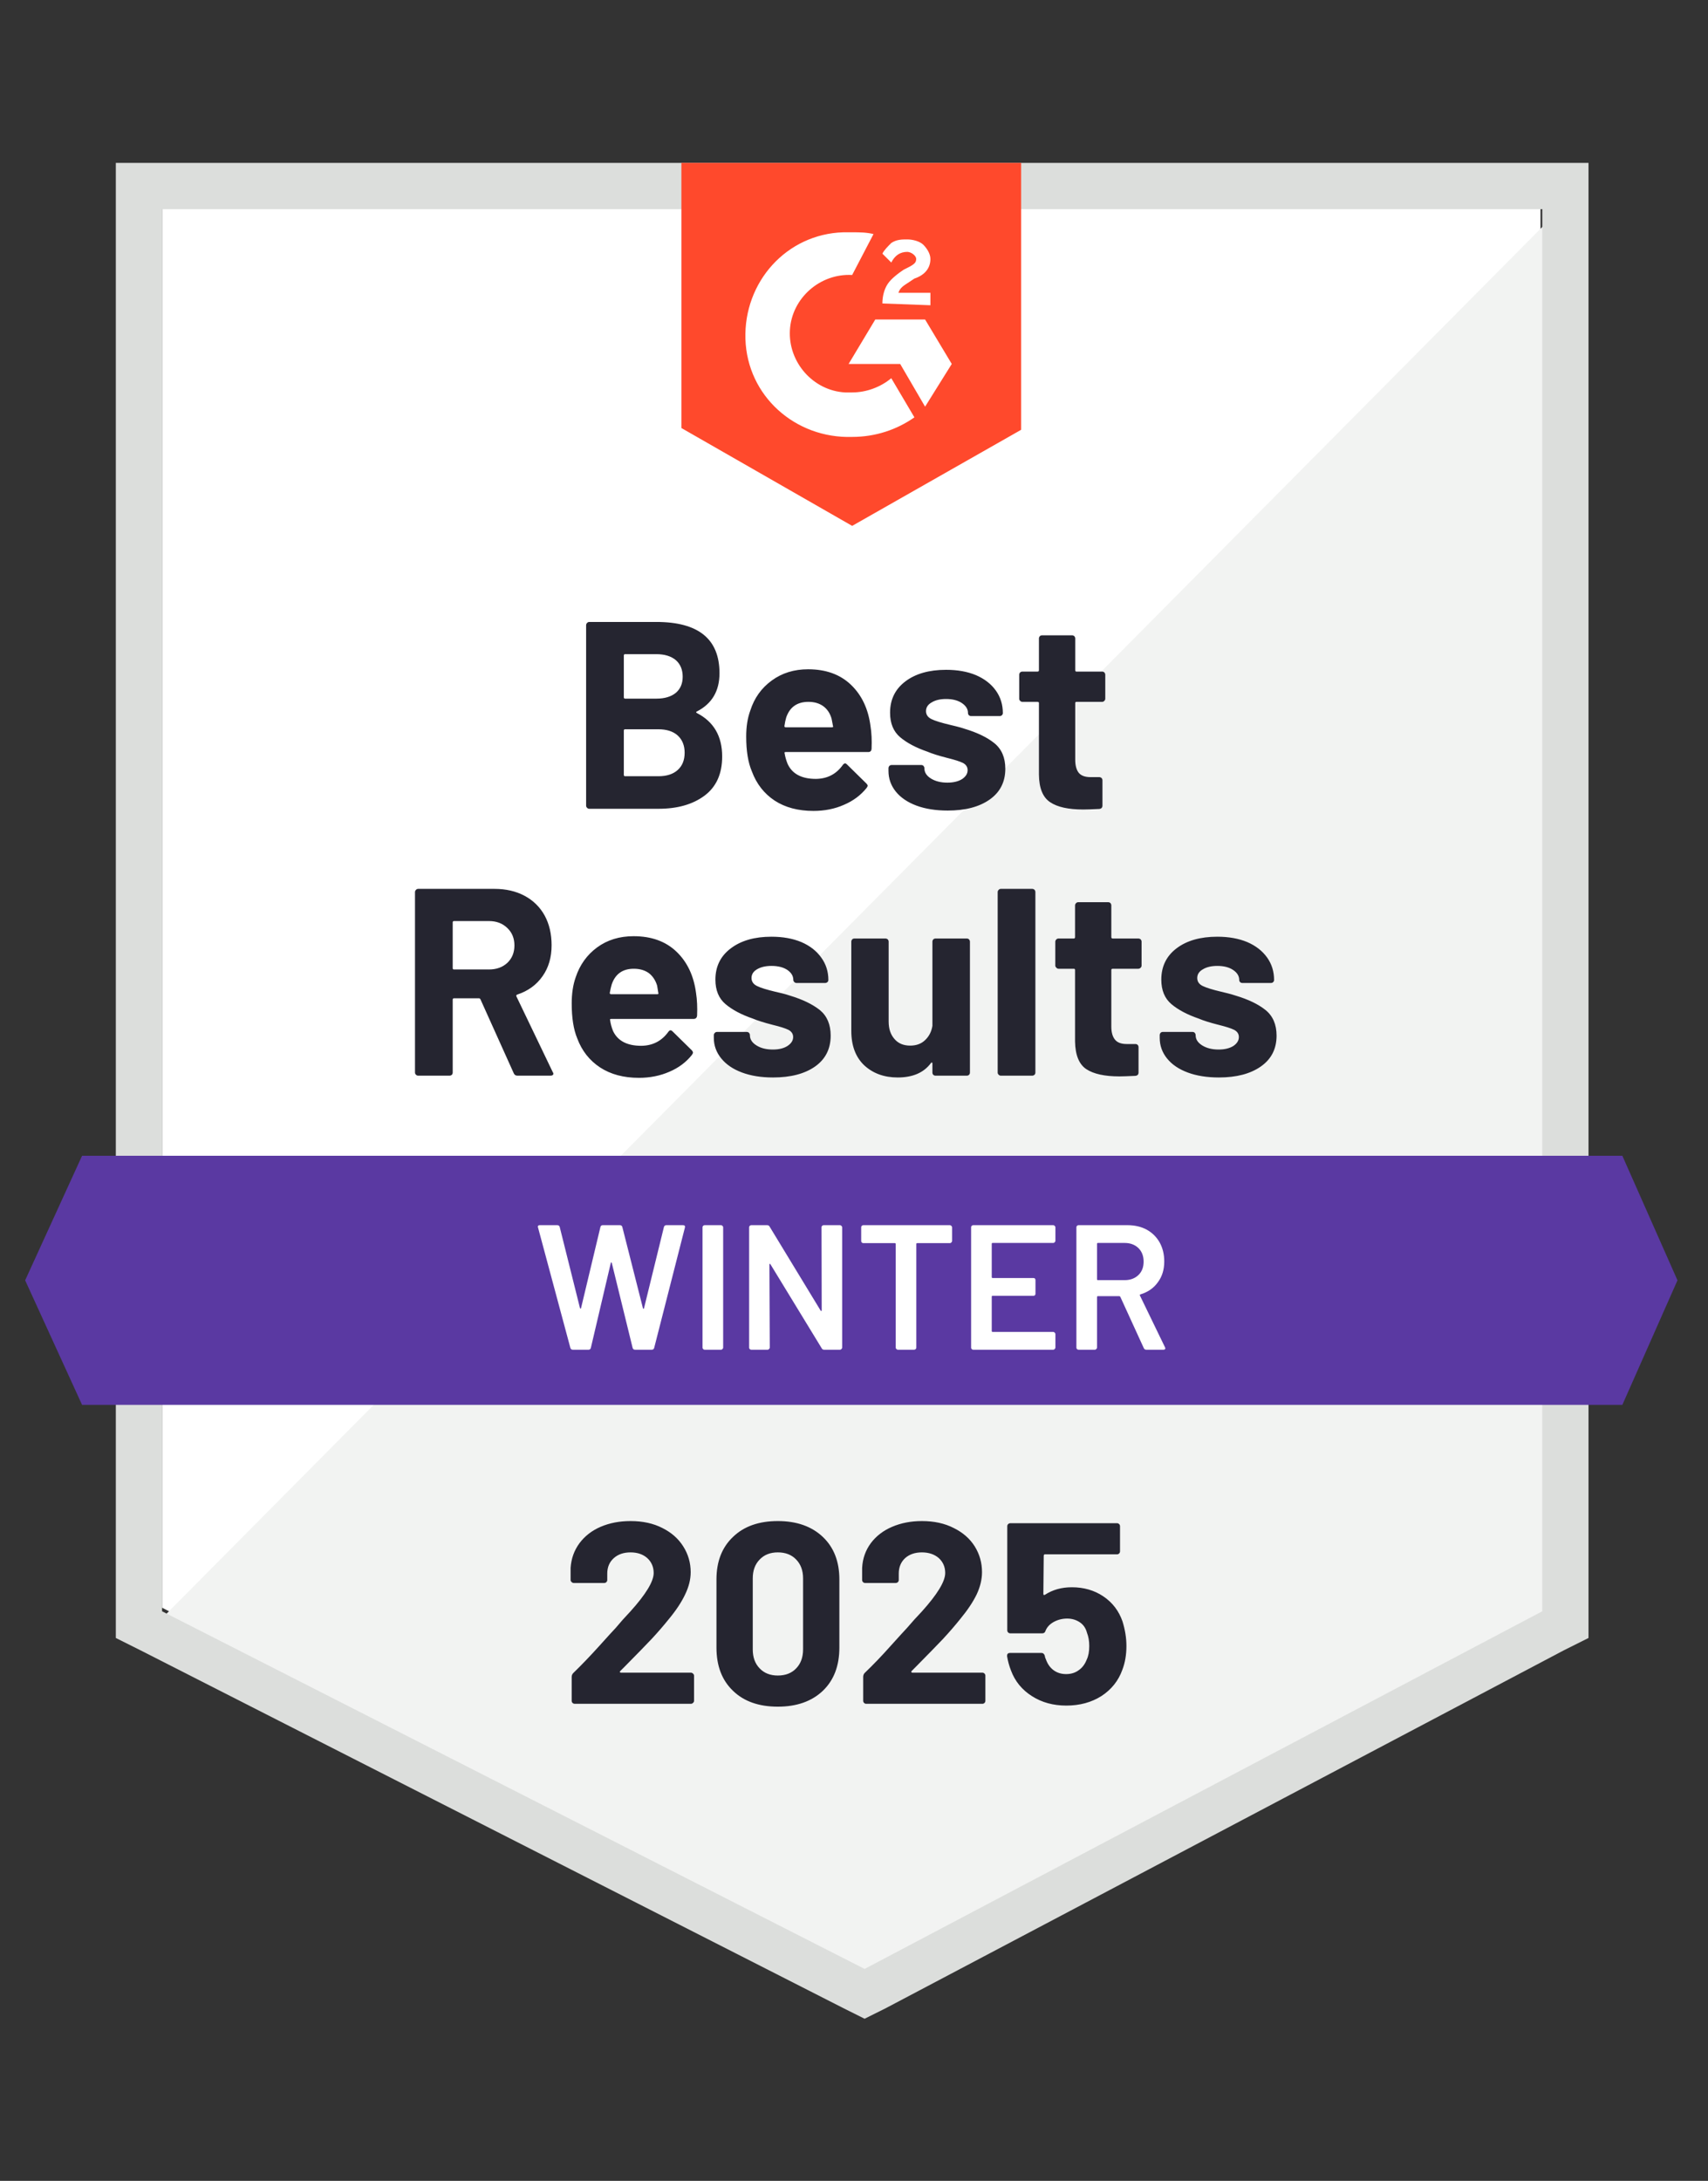 <svg width="76" height="97" viewBox="0 0 76 97" fill="none" xmlns="http://www.w3.org/2000/svg">
<rect x="0" y="0" width="76" height="97" fill="#333333" stroke="none"/>
<path d="M7.212 71.508L38.473 87.416L68.547 71.508V9.303H7.212V71.508Z" fill="white"/>
<path d="M69.177 9.54L6.575 72.616L39.024 88.681L69.177 73.249V9.54Z" fill="#F2F3F2"/>
<path d="M5.154 30.038V72.854L6.262 73.408L37.523 89.316L38.472 89.79L39.422 89.316L69.575 73.408L70.683 72.854V7.245H5.154V30.038ZM7.211 71.667V9.303H68.625V71.667L38.472 87.574L7.211 71.667Z" fill="#DCDEDC"/>
<path d="M37.918 10.332C38.234 10.332 38.551 10.332 38.868 10.411L37.918 12.231C36.493 12.152 35.227 13.26 35.148 14.685C35.069 16.109 36.177 17.375 37.601 17.455H37.918C38.551 17.455 39.184 17.217 39.659 16.822L40.688 18.563C39.897 19.117 38.947 19.433 37.918 19.433C35.385 19.512 33.249 17.613 33.169 15.08C33.09 12.548 34.99 10.411 37.522 10.332H37.918ZM41.163 14.21L42.35 16.188L41.163 18.088L40.055 16.188H37.76L38.947 14.21H41.163ZM39.263 13.498C39.263 13.181 39.343 12.864 39.501 12.627C39.659 12.39 39.976 12.152 40.213 11.994L40.371 11.915C40.688 11.756 40.767 11.677 40.767 11.519C40.767 11.361 40.53 11.203 40.371 11.203C40.055 11.203 39.817 11.361 39.659 11.677L39.263 11.282C39.343 11.123 39.501 10.965 39.659 10.807C39.897 10.649 40.134 10.649 40.371 10.649C40.609 10.649 40.925 10.728 41.084 10.886C41.242 11.044 41.4 11.282 41.4 11.519C41.4 11.915 41.163 12.231 40.688 12.39L40.45 12.548C40.213 12.706 40.055 12.785 39.976 13.023H41.4V13.577L39.263 13.498ZM37.918 23.39L45.436 19.117V7.245H30.32V19.038L37.918 23.39Z" fill="#FF492C"/>
<path d="M72.189 51.406H3.652L1.119 56.946L3.652 62.486H72.189L74.642 56.946L72.189 51.406Z" fill="#5A39A2"/>
<path d="M23.025 47.844C22.946 47.844 22.89 47.808 22.859 47.734L21.379 44.449C21.363 44.418 21.339 44.402 21.308 44.402H20.2C20.163 44.402 20.144 44.423 20.144 44.465V47.702C20.144 47.744 20.131 47.779 20.105 47.805C20.073 47.831 20.039 47.844 20.002 47.844H18.609C18.572 47.844 18.54 47.831 18.514 47.805C18.482 47.779 18.466 47.744 18.466 47.702V39.677C18.466 39.64 18.482 39.606 18.514 39.574C18.54 39.548 18.572 39.535 18.609 39.535H22.004C22.511 39.535 22.956 39.638 23.341 39.843C23.727 40.049 24.025 40.342 24.236 40.722C24.442 41.102 24.544 41.542 24.544 42.043C24.544 42.582 24.41 43.041 24.141 43.42C23.872 43.806 23.497 44.077 23.017 44.236C22.975 44.252 22.962 44.278 22.977 44.315L24.592 47.678C24.613 47.71 24.623 47.734 24.623 47.749C24.623 47.813 24.579 47.844 24.489 47.844H23.025ZM20.2 40.967C20.163 40.967 20.144 40.988 20.144 41.03V43.064C20.144 43.101 20.163 43.12 20.2 43.12H21.759C22.091 43.12 22.363 43.022 22.574 42.827C22.785 42.626 22.89 42.368 22.89 42.051C22.89 41.735 22.785 41.476 22.574 41.276C22.363 41.07 22.091 40.967 21.759 40.967H20.2ZM30.971 44.164C31.018 44.465 31.034 44.8 31.018 45.169C31.008 45.27 30.955 45.32 30.86 45.32H27.196C27.148 45.32 27.132 45.338 27.148 45.375C27.169 45.534 27.212 45.692 27.275 45.85C27.481 46.293 27.9 46.515 28.533 46.515C29.04 46.51 29.441 46.304 29.736 45.898C29.768 45.85 29.802 45.826 29.839 45.826C29.865 45.826 29.894 45.842 29.926 45.874L30.781 46.713C30.818 46.755 30.836 46.792 30.836 46.824C30.836 46.839 30.82 46.871 30.789 46.919C30.53 47.246 30.195 47.496 29.784 47.67C29.372 47.85 28.921 47.94 28.43 47.94C27.75 47.94 27.175 47.786 26.705 47.48C26.23 47.169 25.89 46.736 25.684 46.182C25.52 45.787 25.439 45.27 25.439 44.631C25.439 44.193 25.497 43.808 25.613 43.476C25.797 42.917 26.117 42.471 26.57 42.138C27.024 41.806 27.565 41.64 28.193 41.64C28.984 41.64 29.62 41.869 30.1 42.328C30.58 42.787 30.87 43.399 30.971 44.164ZM28.201 43.088C27.705 43.088 27.378 43.32 27.219 43.785C27.188 43.89 27.159 44.017 27.132 44.164C27.132 44.201 27.153 44.22 27.196 44.22H29.245C29.293 44.22 29.309 44.201 29.293 44.164C29.256 43.938 29.238 43.827 29.238 43.832C29.164 43.595 29.04 43.41 28.866 43.278C28.686 43.151 28.465 43.088 28.201 43.088ZM34.398 47.924C33.87 47.924 33.408 47.85 33.013 47.702C32.617 47.554 32.311 47.346 32.094 47.077C31.873 46.808 31.762 46.502 31.762 46.159V46.04C31.762 46.003 31.778 45.969 31.81 45.937C31.836 45.911 31.868 45.898 31.905 45.898H33.226C33.263 45.898 33.297 45.911 33.329 45.937C33.355 45.969 33.369 46.003 33.369 46.04V46.048C33.369 46.227 33.466 46.378 33.662 46.499C33.852 46.62 34.094 46.681 34.39 46.681C34.659 46.681 34.875 46.628 35.039 46.523C35.208 46.412 35.292 46.28 35.292 46.127C35.292 45.985 35.221 45.877 35.078 45.803C34.936 45.734 34.701 45.66 34.374 45.581C34.005 45.486 33.712 45.394 33.495 45.304C32.989 45.13 32.585 44.916 32.285 44.663C31.984 44.41 31.833 44.046 31.833 43.571C31.833 42.985 32.063 42.521 32.522 42.178C32.976 41.835 33.577 41.663 34.326 41.663C34.833 41.663 35.276 41.743 35.656 41.901C36.036 42.065 36.331 42.294 36.542 42.59C36.753 42.88 36.859 43.212 36.859 43.587C36.859 43.624 36.846 43.655 36.819 43.682C36.788 43.708 36.753 43.721 36.716 43.721H35.442C35.405 43.721 35.374 43.708 35.347 43.682C35.316 43.655 35.3 43.624 35.3 43.587C35.3 43.413 35.213 43.265 35.039 43.144C34.859 43.022 34.622 42.962 34.326 42.962C34.068 42.962 33.854 43.012 33.685 43.112C33.522 43.207 33.44 43.336 33.44 43.5C33.44 43.658 33.522 43.777 33.685 43.856C33.844 43.935 34.113 44.019 34.492 44.109L34.793 44.18C34.904 44.207 35.023 44.241 35.149 44.283C35.709 44.452 36.152 44.666 36.479 44.924C36.801 45.188 36.962 45.568 36.962 46.064C36.962 46.65 36.732 47.106 36.273 47.433C35.809 47.76 35.184 47.924 34.398 47.924ZM41.489 41.885C41.489 41.848 41.502 41.814 41.528 41.782C41.555 41.756 41.589 41.743 41.631 41.743H43.016C43.058 41.743 43.093 41.756 43.119 41.782C43.145 41.814 43.159 41.848 43.159 41.885V47.702C43.159 47.744 43.145 47.779 43.119 47.805C43.093 47.831 43.058 47.844 43.016 47.844H41.631C41.589 47.844 41.555 47.831 41.528 47.805C41.502 47.779 41.489 47.744 41.489 47.702V47.298C41.489 47.277 41.481 47.264 41.465 47.259C41.449 47.254 41.433 47.264 41.417 47.291C41.101 47.713 40.61 47.924 39.945 47.924C39.344 47.924 38.848 47.744 38.458 47.386C38.072 47.021 37.88 46.51 37.88 45.85V41.885C37.88 41.848 37.893 41.814 37.919 41.782C37.946 41.756 37.98 41.743 38.022 41.743H39.399C39.436 41.743 39.471 41.756 39.502 41.782C39.529 41.814 39.542 41.848 39.542 41.885V45.439C39.542 45.755 39.626 46.011 39.795 46.206C39.964 46.407 40.199 46.507 40.499 46.507C40.774 46.507 40.995 46.425 41.164 46.262C41.338 46.098 41.447 45.887 41.489 45.629V41.885ZM44.536 47.844C44.499 47.844 44.467 47.831 44.441 47.805C44.409 47.779 44.393 47.744 44.393 47.702V39.677C44.393 39.64 44.409 39.606 44.441 39.574C44.467 39.548 44.499 39.535 44.536 39.535H45.928C45.965 39.535 46 39.548 46.031 39.574C46.058 39.606 46.071 39.64 46.071 39.677V47.702C46.071 47.744 46.058 47.779 46.031 47.805C46 47.831 45.965 47.844 45.928 47.844H44.536ZM50.796 42.946C50.796 42.983 50.783 43.014 50.756 43.041C50.724 43.072 50.69 43.088 50.653 43.088H49.514C49.471 43.088 49.45 43.107 49.45 43.144V45.66C49.45 45.919 49.506 46.114 49.617 46.246C49.722 46.373 49.894 46.436 50.131 46.436H50.519C50.561 46.436 50.595 46.449 50.622 46.475C50.648 46.502 50.661 46.536 50.661 46.578V47.702C50.661 47.792 50.614 47.842 50.519 47.852C50.186 47.868 49.949 47.876 49.806 47.876C49.152 47.876 48.662 47.768 48.334 47.552C48.013 47.335 47.846 46.926 47.836 46.325V43.144C47.836 43.107 47.817 43.088 47.781 43.088H47.1C47.063 43.088 47.031 43.072 47.005 43.041C46.973 43.014 46.957 42.983 46.957 42.946V41.885C46.957 41.848 46.973 41.814 47.005 41.782C47.031 41.756 47.063 41.743 47.1 41.743H47.781C47.817 41.743 47.836 41.722 47.836 41.679V40.271C47.836 40.234 47.852 40.199 47.883 40.168C47.91 40.141 47.941 40.128 47.978 40.128H49.308C49.35 40.128 49.384 40.141 49.411 40.168C49.437 40.199 49.45 40.234 49.45 40.271V41.679C49.45 41.722 49.471 41.743 49.514 41.743H50.653C50.69 41.743 50.724 41.756 50.756 41.782C50.783 41.814 50.796 41.848 50.796 41.885V42.946ZM54.238 47.924C53.706 47.924 53.241 47.85 52.846 47.702C52.45 47.554 52.144 47.346 51.928 47.077C51.711 46.808 51.603 46.502 51.603 46.159V46.04C51.603 46.003 51.616 45.969 51.643 45.937C51.669 45.911 51.703 45.898 51.745 45.898H53.059C53.101 45.898 53.136 45.911 53.162 45.937C53.188 45.969 53.202 46.003 53.202 46.04V46.048C53.202 46.227 53.299 46.378 53.495 46.499C53.69 46.62 53.932 46.681 54.223 46.681C54.492 46.681 54.711 46.628 54.88 46.523C55.043 46.412 55.125 46.28 55.125 46.127C55.125 45.985 55.054 45.877 54.911 45.803C54.769 45.734 54.536 45.66 54.215 45.581C53.84 45.486 53.547 45.394 53.336 45.304C52.83 45.13 52.426 44.916 52.125 44.663C51.825 44.41 51.674 44.046 51.674 43.571C51.674 42.985 51.901 42.521 52.355 42.178C52.809 41.835 53.413 41.663 54.167 41.663C54.674 41.663 55.117 41.743 55.497 41.901C55.877 42.065 56.172 42.294 56.383 42.59C56.589 42.88 56.692 43.212 56.692 43.587C56.692 43.624 56.679 43.655 56.652 43.682C56.626 43.708 56.592 43.721 56.549 43.721H55.283C55.241 43.721 55.207 43.708 55.18 43.682C55.154 43.655 55.141 43.624 55.141 43.587C55.141 43.413 55.051 43.265 54.872 43.144C54.692 43.022 54.457 42.962 54.167 42.962C53.903 42.962 53.69 43.012 53.526 43.112C53.357 43.207 53.273 43.336 53.273 43.5C53.273 43.658 53.355 43.777 53.518 43.856C53.682 43.935 53.953 44.019 54.333 44.109C54.418 44.13 54.515 44.154 54.626 44.18C54.737 44.207 54.856 44.241 54.982 44.283C55.547 44.452 55.99 44.666 56.312 44.924C56.639 45.188 56.803 45.568 56.803 46.064C56.803 46.65 56.571 47.106 56.106 47.433C55.642 47.76 55.019 47.924 54.238 47.924ZM31.01 31.644C30.963 31.665 30.963 31.689 31.01 31.715C31.759 32.101 32.134 32.744 32.134 33.647C32.134 34.417 31.873 34.997 31.351 35.388C30.828 35.778 30.145 35.973 29.301 35.973H26.222C26.185 35.973 26.154 35.96 26.127 35.934C26.096 35.907 26.08 35.873 26.08 35.831V27.806C26.08 27.769 26.096 27.735 26.127 27.703C26.154 27.677 26.185 27.663 26.222 27.663H29.206C31.079 27.663 32.015 28.423 32.015 29.943C32.015 30.734 31.68 31.301 31.01 31.644ZM27.813 29.096C27.776 29.096 27.758 29.117 27.758 29.159V31.011C27.758 31.053 27.776 31.074 27.813 31.074H29.206C29.575 31.074 29.865 30.987 30.076 30.813C30.277 30.639 30.377 30.402 30.377 30.101C30.377 29.79 30.277 29.544 30.076 29.365C29.865 29.186 29.575 29.096 29.206 29.096H27.813ZM29.301 34.525C29.665 34.525 29.95 34.433 30.156 34.248C30.361 34.063 30.464 33.807 30.464 33.48C30.464 33.158 30.361 32.903 30.156 32.713C29.95 32.528 29.66 32.436 29.285 32.436H27.813C27.776 32.436 27.758 32.457 27.758 32.499V34.462C27.758 34.504 27.776 34.525 27.813 34.525H29.301ZM38.734 32.293C38.782 32.594 38.798 32.929 38.782 33.298C38.777 33.398 38.727 33.449 38.632 33.449H34.959C34.912 33.449 34.896 33.467 34.912 33.504C34.938 33.662 34.983 33.821 35.047 33.979C35.252 34.422 35.672 34.644 36.305 34.644C36.811 34.638 37.21 34.433 37.5 34.026C37.532 33.979 37.569 33.955 37.611 33.955C37.632 33.955 37.658 33.971 37.69 34.003L38.545 34.842C38.587 34.884 38.608 34.921 38.608 34.952C38.608 34.968 38.592 35 38.56 35.047C38.297 35.374 37.959 35.625 37.547 35.799C37.141 35.978 36.69 36.068 36.194 36.068C35.514 36.068 34.938 35.915 34.469 35.609C33.999 35.298 33.662 34.865 33.456 34.311C33.287 33.916 33.203 33.398 33.203 32.76C33.203 32.322 33.263 31.937 33.385 31.605C33.564 31.045 33.883 30.599 34.342 30.267C34.796 29.935 35.334 29.768 35.957 29.768C36.748 29.768 37.384 29.998 37.864 30.457C38.344 30.916 38.634 31.528 38.734 32.293ZM35.972 31.217C35.471 31.217 35.142 31.449 34.983 31.913C34.952 32.019 34.925 32.145 34.904 32.293C34.904 32.33 34.922 32.349 34.959 32.349H37.017C37.065 32.349 37.081 32.33 37.065 32.293C37.022 32.066 37.001 31.956 37.001 31.961C36.933 31.723 36.809 31.539 36.629 31.407C36.45 31.28 36.231 31.217 35.972 31.217ZM42.169 36.052C41.636 36.052 41.172 35.978 40.776 35.831C40.381 35.683 40.075 35.475 39.858 35.206C39.642 34.937 39.534 34.63 39.534 34.288V34.169C39.534 34.132 39.547 34.098 39.574 34.066C39.6 34.039 39.634 34.026 39.676 34.026H40.99C41.032 34.026 41.067 34.039 41.093 34.066C41.119 34.098 41.133 34.132 41.133 34.169V34.177C41.133 34.356 41.23 34.507 41.425 34.628C41.621 34.749 41.863 34.81 42.154 34.81C42.423 34.81 42.642 34.757 42.81 34.652C42.974 34.541 43.056 34.409 43.056 34.256C43.056 34.113 42.984 34.005 42.842 33.931C42.7 33.863 42.467 33.789 42.146 33.71C41.771 33.615 41.478 33.523 41.267 33.433C40.761 33.259 40.357 33.045 40.056 32.792C39.755 32.538 39.605 32.174 39.605 31.7C39.605 31.114 39.832 30.65 40.286 30.307C40.739 29.964 41.344 29.792 42.098 29.792C42.605 29.792 43.048 29.871 43.428 30.03C43.807 30.193 44.103 30.423 44.314 30.718C44.52 31.008 44.623 31.341 44.623 31.715C44.623 31.752 44.609 31.784 44.583 31.81C44.557 31.837 44.523 31.85 44.48 31.85H43.214C43.172 31.85 43.138 31.837 43.111 31.81C43.085 31.784 43.072 31.752 43.072 31.715C43.072 31.541 42.982 31.394 42.802 31.272C42.623 31.151 42.388 31.09 42.098 31.09C41.834 31.09 41.621 31.14 41.457 31.241C41.288 31.335 41.204 31.465 41.204 31.628C41.204 31.787 41.286 31.905 41.449 31.985C41.613 32.064 41.884 32.148 42.264 32.238C42.349 32.259 42.446 32.283 42.557 32.309C42.668 32.335 42.787 32.37 42.913 32.412C43.478 32.581 43.921 32.794 44.243 33.053C44.57 33.317 44.733 33.697 44.733 34.193C44.733 34.778 44.501 35.235 44.037 35.562C43.573 35.889 42.95 36.052 42.169 36.052ZM49.181 31.074C49.181 31.111 49.168 31.143 49.142 31.169C49.115 31.201 49.081 31.217 49.039 31.217H47.899C47.862 31.217 47.844 31.235 47.844 31.272V33.789C47.844 34.047 47.897 34.243 48.002 34.375C48.108 34.501 48.282 34.565 48.524 34.565H48.912C48.949 34.565 48.983 34.578 49.015 34.604C49.041 34.63 49.055 34.665 49.055 34.707V35.831C49.055 35.92 49.007 35.971 48.912 35.981C48.58 35.997 48.342 36.005 48.2 36.005C47.54 36.005 47.05 35.897 46.728 35.68C46.401 35.464 46.235 35.055 46.229 34.454V31.272C46.229 31.235 46.208 31.217 46.166 31.217H45.493C45.451 31.217 45.417 31.201 45.39 31.169C45.364 31.143 45.351 31.111 45.351 31.074V30.014C45.351 29.977 45.364 29.943 45.39 29.911C45.417 29.885 45.451 29.871 45.493 29.871H46.166C46.208 29.871 46.229 29.85 46.229 29.808V28.399C46.229 28.362 46.242 28.328 46.269 28.297C46.295 28.27 46.33 28.257 46.372 28.257H47.701C47.738 28.257 47.773 28.27 47.804 28.297C47.831 28.328 47.844 28.362 47.844 28.399V29.808C47.844 29.85 47.862 29.871 47.899 29.871H49.039C49.081 29.871 49.115 29.885 49.142 29.911C49.168 29.943 49.181 29.977 49.181 30.014V31.074Z" fill="#252530"/>
<path d="M25.491 60.033C25.433 60.033 25.396 60.007 25.38 59.954L23.94 54.596L23.932 54.564C23.932 54.517 23.961 54.493 24.019 54.493H24.794C24.852 54.493 24.889 54.519 24.905 54.572L25.807 58.181C25.813 58.197 25.82 58.205 25.831 58.205C25.842 58.205 25.849 58.197 25.855 58.181L26.717 54.572C26.733 54.519 26.768 54.493 26.82 54.493H27.58C27.638 54.493 27.675 54.519 27.691 54.572L28.609 58.189C28.614 58.205 28.622 58.213 28.633 58.213C28.643 58.213 28.651 58.205 28.656 58.189L29.543 54.572C29.559 54.519 29.596 54.493 29.654 54.493H30.39C30.463 54.493 30.492 54.527 30.477 54.596L29.108 59.954C29.092 60.007 29.055 60.033 28.997 60.033H28.261C28.203 60.033 28.166 60.007 28.15 59.954L27.224 56.179C27.219 56.163 27.211 56.152 27.2 56.147C27.19 56.147 27.182 56.157 27.177 56.179L26.29 59.954C26.274 60.007 26.24 60.033 26.187 60.033H25.491ZM31.355 60.033C31.329 60.033 31.305 60.022 31.284 60.001C31.268 59.985 31.26 59.964 31.26 59.938V54.588C31.26 54.562 31.268 54.54 31.284 54.525C31.305 54.504 31.329 54.493 31.355 54.493H32.083C32.11 54.493 32.131 54.504 32.147 54.525C32.168 54.54 32.178 54.562 32.178 54.588V59.938C32.178 59.964 32.168 59.985 32.147 60.001C32.131 60.022 32.11 60.033 32.083 60.033H31.355ZM36.555 54.588C36.555 54.562 36.563 54.54 36.578 54.525C36.6 54.504 36.623 54.493 36.65 54.493H37.378C37.404 54.493 37.425 54.504 37.441 54.525C37.462 54.54 37.473 54.562 37.473 54.588V59.938C37.473 59.964 37.462 59.985 37.441 60.001C37.425 60.022 37.404 60.033 37.378 60.033H36.673C36.621 60.033 36.584 60.012 36.563 59.969L34.283 56.234C34.273 56.218 34.262 56.21 34.252 56.21C34.241 56.216 34.236 56.229 34.236 56.25L34.252 59.938C34.252 59.964 34.241 59.985 34.22 60.001C34.204 60.022 34.183 60.033 34.157 60.033H33.429C33.402 60.033 33.379 60.022 33.357 60.001C33.342 59.985 33.334 59.964 33.334 59.938V54.588C33.334 54.562 33.342 54.54 33.357 54.525C33.379 54.504 33.402 54.493 33.429 54.493H34.133C34.186 54.493 34.223 54.514 34.244 54.556L36.515 58.292C36.526 58.308 36.536 58.313 36.547 58.308C36.557 58.308 36.563 58.297 36.563 58.276L36.555 54.588ZM42.269 54.493C42.295 54.493 42.316 54.504 42.332 54.525C42.353 54.54 42.364 54.562 42.364 54.588V55.197C42.364 55.224 42.353 55.245 42.332 55.261C42.316 55.282 42.295 55.292 42.269 55.292H40.813C40.786 55.292 40.773 55.305 40.773 55.332V59.938C40.773 59.964 40.765 59.985 40.749 60.001C40.728 60.022 40.704 60.033 40.678 60.033H39.95C39.924 60.033 39.903 60.022 39.887 60.001C39.865 59.985 39.855 59.964 39.855 59.938V55.332C39.855 55.305 39.842 55.292 39.815 55.292H38.415C38.388 55.292 38.364 55.282 38.343 55.261C38.328 55.245 38.32 55.224 38.32 55.197V54.588C38.32 54.562 38.328 54.54 38.343 54.525C38.364 54.504 38.388 54.493 38.415 54.493H42.269ZM46.962 55.189C46.962 55.216 46.951 55.237 46.93 55.253C46.914 55.274 46.893 55.284 46.867 55.284H44.168C44.142 55.284 44.129 55.297 44.129 55.324V56.804C44.129 56.83 44.142 56.843 44.168 56.843H45.981C46.007 56.843 46.031 56.851 46.052 56.867C46.068 56.888 46.075 56.912 46.075 56.938V57.54C46.075 57.566 46.068 57.59 46.052 57.611C46.031 57.627 46.007 57.635 45.981 57.635H44.168C44.142 57.635 44.129 57.648 44.129 57.674V59.202C44.129 59.228 44.142 59.241 44.168 59.241H46.867C46.893 59.241 46.914 59.252 46.93 59.273C46.951 59.289 46.962 59.31 46.962 59.336V59.938C46.962 59.964 46.951 59.985 46.93 60.001C46.914 60.022 46.893 60.033 46.867 60.033H43.306C43.279 60.033 43.255 60.022 43.234 60.001C43.218 59.985 43.211 59.964 43.211 59.938V54.588C43.211 54.562 43.218 54.54 43.234 54.525C43.255 54.504 43.279 54.493 43.306 54.493H46.867C46.893 54.493 46.914 54.504 46.93 54.525C46.951 54.54 46.962 54.562 46.962 54.588V55.189ZM51.006 60.033C50.953 60.033 50.916 60.009 50.895 59.962L49.851 57.682C49.84 57.661 49.824 57.651 49.803 57.651H48.853C48.827 57.651 48.814 57.664 48.814 57.69V59.938C48.814 59.964 48.803 59.985 48.782 60.001C48.766 60.022 48.745 60.033 48.719 60.033H47.991C47.964 60.033 47.941 60.022 47.919 60.001C47.904 59.985 47.896 59.964 47.896 59.938V54.588C47.896 54.562 47.904 54.54 47.919 54.525C47.941 54.504 47.964 54.493 47.991 54.493H50.167C50.489 54.493 50.774 54.559 51.022 54.691C51.27 54.828 51.462 55.018 51.6 55.261C51.737 55.509 51.805 55.791 51.805 56.107C51.805 56.471 51.71 56.78 51.52 57.033C51.336 57.292 51.077 57.471 50.745 57.572C50.734 57.572 50.726 57.577 50.721 57.587C50.716 57.598 50.716 57.608 50.721 57.619L51.837 59.922C51.848 59.943 51.853 59.959 51.853 59.969C51.853 60.012 51.824 60.033 51.766 60.033H51.006ZM48.853 55.284C48.827 55.284 48.814 55.297 48.814 55.324V56.899C48.814 56.925 48.827 56.938 48.853 56.938H50.041C50.294 56.938 50.5 56.862 50.658 56.709C50.811 56.561 50.887 56.363 50.887 56.115C50.887 55.867 50.811 55.667 50.658 55.514C50.5 55.361 50.294 55.284 50.041 55.284H48.853Z" fill="white"/>
<path d="M27.598 74.326C27.583 74.342 27.577 74.358 27.583 74.373C27.593 74.389 27.609 74.397 27.63 74.397H30.74C30.777 74.397 30.809 74.41 30.835 74.437C30.867 74.463 30.883 74.495 30.883 74.532V75.648C30.883 75.685 30.867 75.716 30.835 75.743C30.809 75.769 30.777 75.782 30.74 75.782H25.58C25.538 75.782 25.504 75.769 25.477 75.743C25.451 75.716 25.438 75.685 25.438 75.648V74.587C25.438 74.519 25.462 74.46 25.509 74.413C25.884 74.049 26.266 73.651 26.657 73.218C27.047 72.785 27.292 72.516 27.393 72.411C27.604 72.157 27.82 71.915 28.042 71.683C28.738 70.912 29.086 70.34 29.086 69.965C29.086 69.696 28.991 69.475 28.801 69.3C28.611 69.132 28.363 69.047 28.058 69.047C27.751 69.047 27.503 69.132 27.314 69.3C27.118 69.475 27.021 69.704 27.021 69.989V70.274C27.021 70.311 27.008 70.343 26.981 70.369C26.955 70.395 26.923 70.408 26.886 70.408H25.533C25.496 70.408 25.464 70.395 25.438 70.369C25.406 70.343 25.39 70.311 25.39 70.274V69.736C25.417 69.324 25.549 68.957 25.786 68.636C26.023 68.319 26.337 68.076 26.728 67.908C27.124 67.739 27.567 67.654 28.058 67.654C28.601 67.654 29.073 67.757 29.474 67.963C29.875 68.163 30.184 68.435 30.4 68.778C30.622 69.126 30.733 69.509 30.733 69.926C30.733 70.248 30.651 70.577 30.487 70.915C30.329 71.253 30.089 71.617 29.767 72.007C29.529 72.303 29.274 72.598 28.999 72.894C28.725 73.184 28.316 73.603 27.773 74.152L27.598 74.326ZM34.61 75.909C33.766 75.909 33.101 75.674 32.616 75.204C32.125 74.735 31.88 74.094 31.88 73.281V70.25C31.88 69.454 32.125 68.823 32.616 68.359C33.101 67.889 33.766 67.654 34.61 67.654C35.449 67.654 36.117 67.889 36.613 68.359C37.103 68.823 37.349 69.454 37.349 70.25V73.281C37.349 74.094 37.103 74.735 36.613 75.204C36.117 75.674 35.449 75.909 34.61 75.909ZM34.61 74.524C34.953 74.524 35.225 74.418 35.426 74.207C35.631 73.996 35.734 73.714 35.734 73.36V70.203C35.734 69.854 35.631 69.575 35.426 69.364C35.225 69.153 34.953 69.047 34.61 69.047C34.273 69.047 34.004 69.153 33.803 69.364C33.597 69.575 33.495 69.854 33.495 70.203V73.36C33.495 73.714 33.597 73.996 33.803 74.207C34.004 74.418 34.273 74.524 34.61 74.524ZM40.562 74.326C40.546 74.342 40.543 74.358 40.554 74.373C40.559 74.389 40.575 74.397 40.602 74.397H43.712C43.749 74.397 43.78 74.41 43.807 74.437C43.833 74.463 43.846 74.495 43.846 74.532V75.648C43.846 75.685 43.833 75.716 43.807 75.743C43.78 75.769 43.749 75.782 43.712 75.782H38.544C38.507 75.782 38.475 75.769 38.449 75.743C38.422 75.716 38.409 75.685 38.409 75.648V74.587C38.409 74.519 38.43 74.46 38.472 74.413C38.852 74.049 39.235 73.651 39.62 73.218C40.011 72.785 40.256 72.516 40.356 72.411C40.572 72.157 40.791 71.915 41.013 71.683C41.709 70.912 42.058 70.34 42.058 69.965C42.058 69.696 41.963 69.475 41.773 69.3C41.578 69.132 41.327 69.047 41.021 69.047C40.715 69.047 40.467 69.132 40.277 69.3C40.087 69.475 39.992 69.704 39.992 69.989V70.274C39.992 70.311 39.979 70.343 39.953 70.369C39.926 70.395 39.892 70.408 39.85 70.408H38.496C38.459 70.408 38.428 70.395 38.401 70.369C38.375 70.343 38.362 70.311 38.362 70.274V69.736C38.383 69.324 38.512 68.957 38.749 68.636C38.987 68.319 39.303 68.076 39.699 67.908C40.095 67.739 40.535 67.654 41.021 67.654C41.564 67.654 42.037 67.757 42.438 67.963C42.844 68.163 43.155 68.435 43.371 68.778C43.588 69.126 43.696 69.509 43.696 69.926C43.696 70.248 43.617 70.577 43.459 70.915C43.295 71.253 43.052 71.617 42.73 72.007C42.493 72.303 42.237 72.598 41.963 72.894C41.688 73.184 41.279 73.603 40.736 74.152L40.562 74.326ZM49.948 72.118C50.064 72.493 50.122 72.857 50.122 73.21C50.122 73.6 50.062 73.954 49.94 74.271C49.766 74.756 49.457 75.144 49.014 75.434C48.566 75.719 48.043 75.861 47.447 75.861C46.867 75.861 46.358 75.722 45.92 75.442C45.477 75.162 45.165 74.782 44.986 74.302C44.907 74.102 44.849 73.891 44.812 73.669V73.645C44.812 73.561 44.857 73.519 44.946 73.519H46.339C46.413 73.519 46.463 73.561 46.49 73.645C46.495 73.693 46.505 73.732 46.521 73.764C46.537 73.796 46.548 73.822 46.553 73.843C46.632 74.044 46.748 74.197 46.901 74.302C47.054 74.408 47.233 74.46 47.439 74.46C47.656 74.46 47.843 74.403 48.001 74.286C48.16 74.176 48.278 74.017 48.357 73.811C48.431 73.659 48.468 73.458 48.468 73.21C48.468 72.989 48.434 72.791 48.365 72.617C48.312 72.416 48.207 72.263 48.049 72.157C47.885 72.047 47.698 71.991 47.487 71.991C47.27 71.991 47.07 72.041 46.885 72.142C46.706 72.242 46.585 72.374 46.521 72.537C46.5 72.611 46.45 72.648 46.371 72.648H44.962C44.92 72.648 44.886 72.635 44.859 72.609C44.833 72.582 44.82 72.55 44.82 72.514V67.884C44.82 67.847 44.833 67.815 44.859 67.789C44.886 67.763 44.92 67.749 44.962 67.749H49.703C49.74 67.749 49.771 67.763 49.798 67.789C49.824 67.815 49.837 67.847 49.837 67.884V69C49.837 69.037 49.824 69.068 49.798 69.095C49.771 69.121 49.74 69.134 49.703 69.134H46.498C46.461 69.134 46.442 69.155 46.442 69.198L46.426 70.891C46.426 70.944 46.45 70.957 46.498 70.931C46.84 70.709 47.239 70.598 47.693 70.598C48.225 70.598 48.692 70.733 49.093 71.002C49.5 71.276 49.785 71.648 49.948 72.118Z" fill="#252530"/>
</svg>
